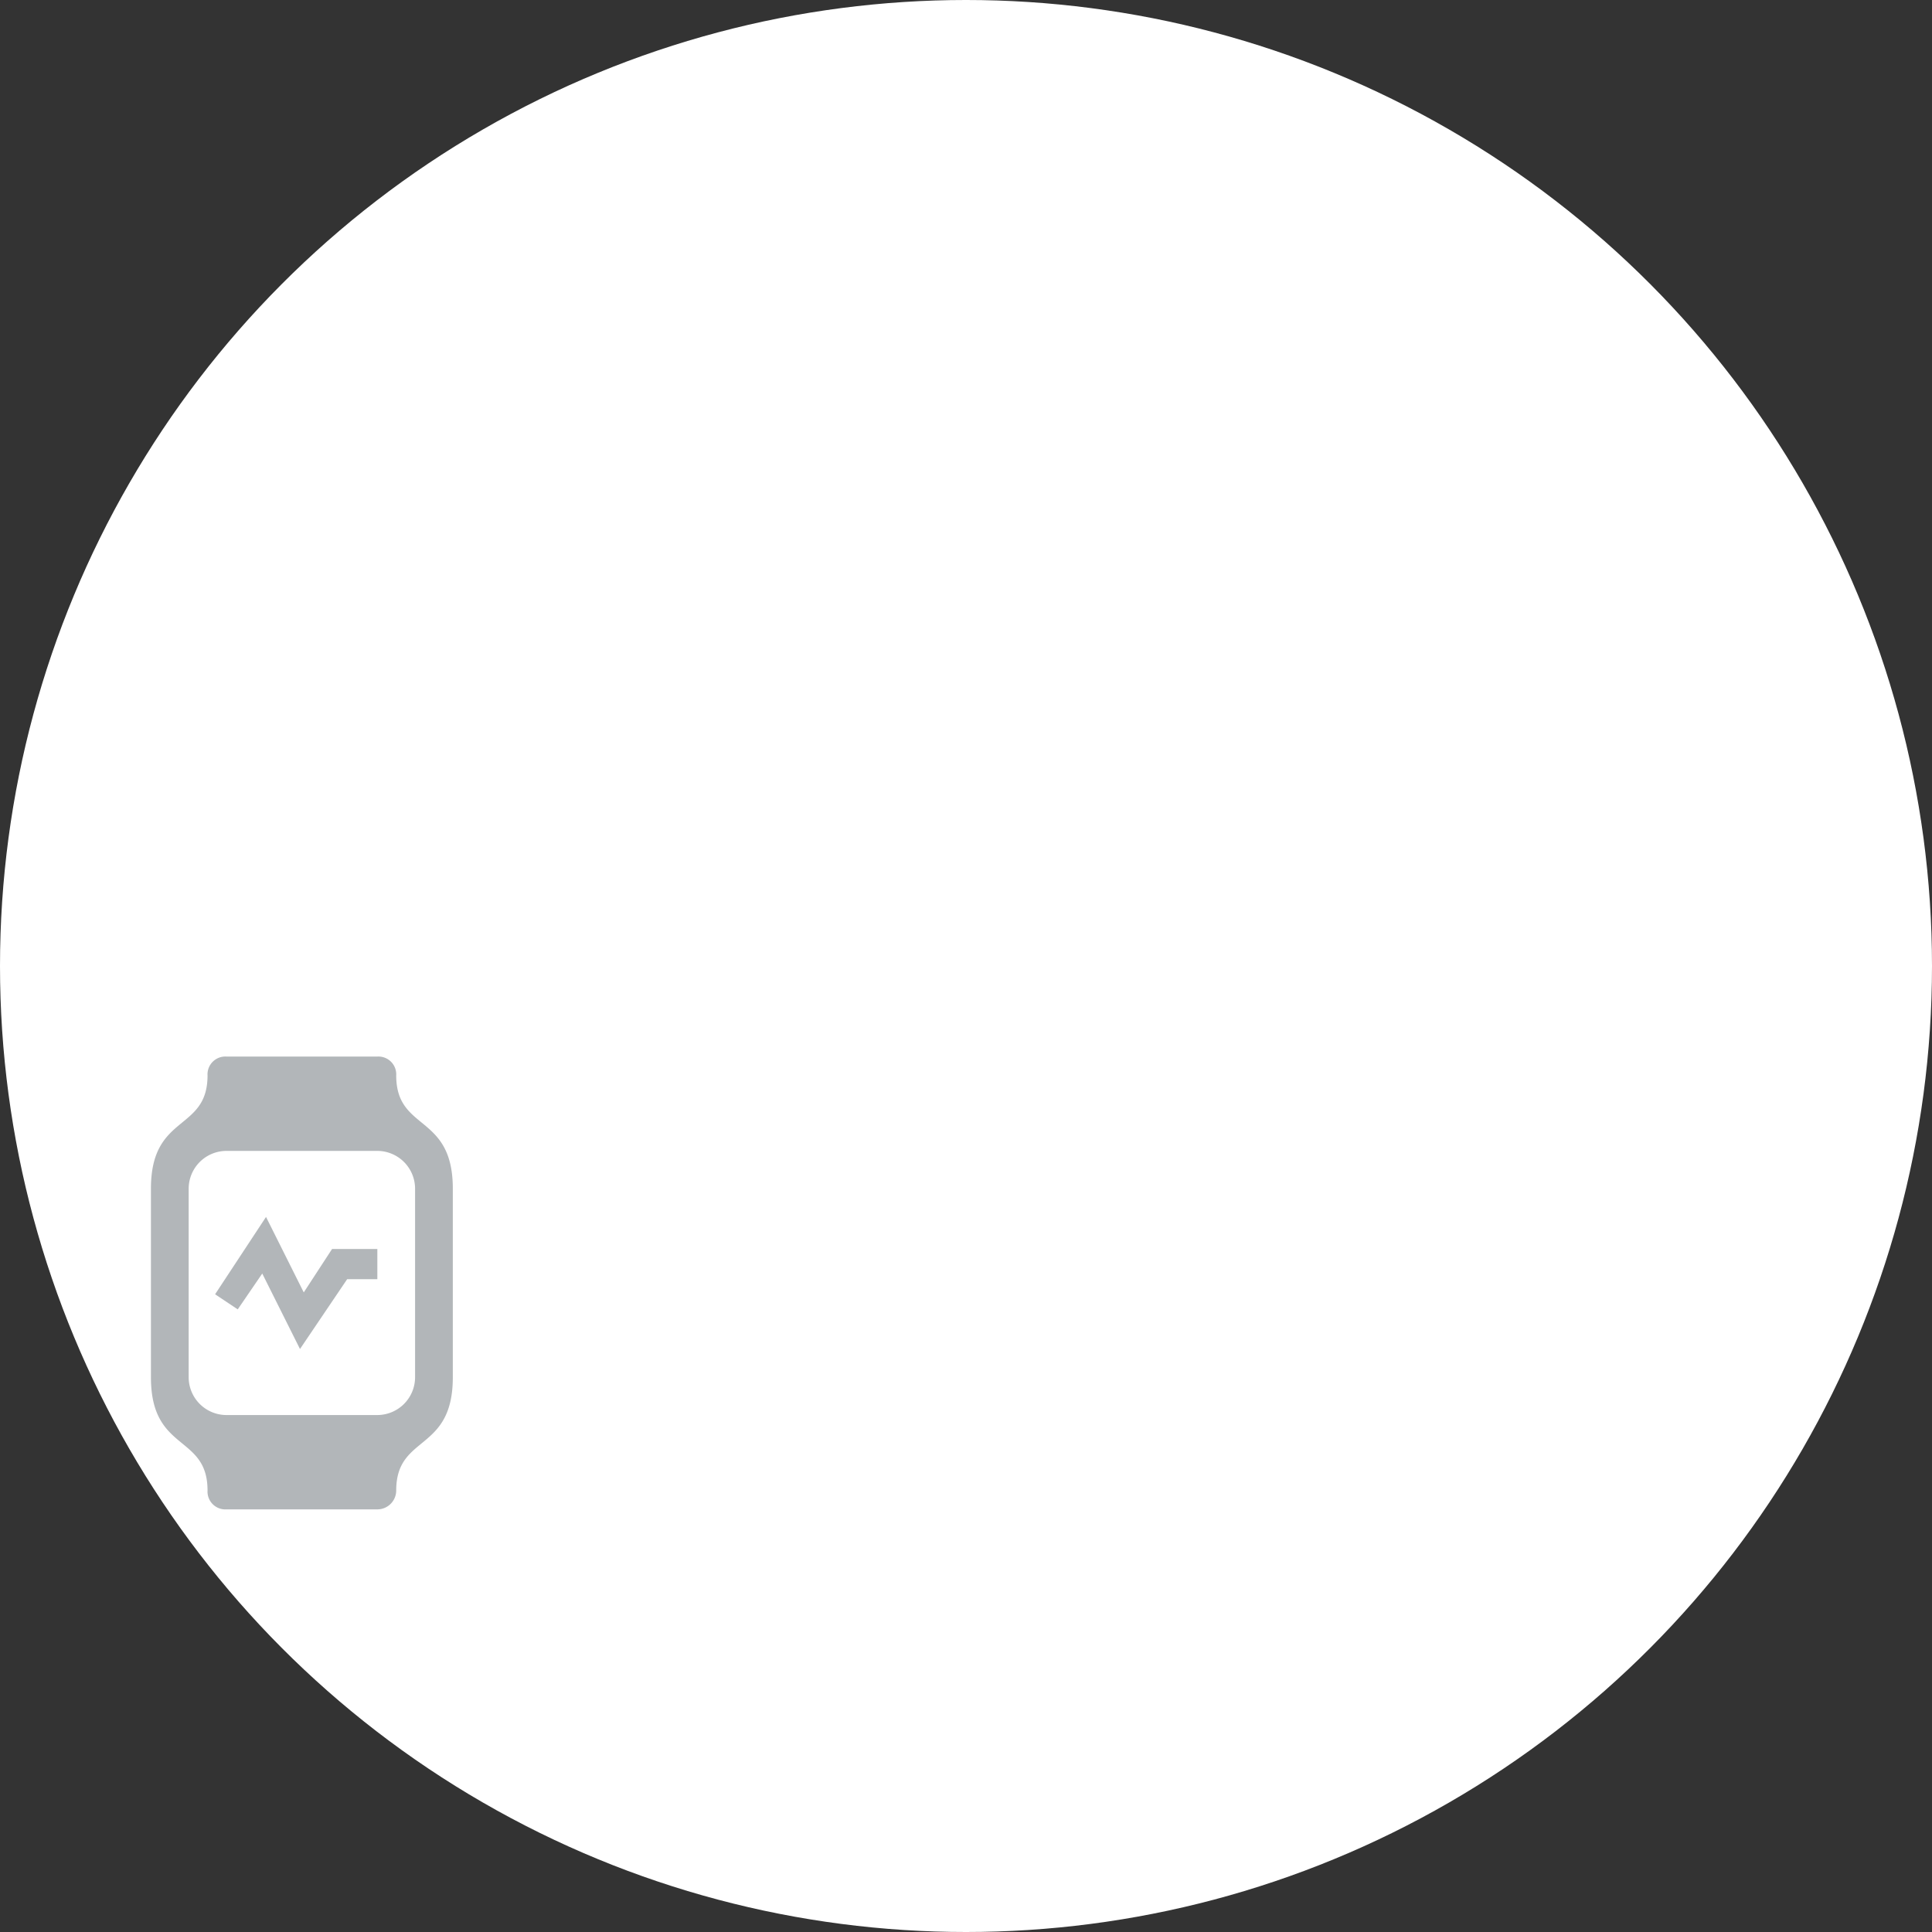 <svg id="Layer_1" data-name="Layer 1" xmlns="http://www.w3.org/2000/svg" width="128" height="128" viewBox="0 0 128 128"><rect x="0" y="0" width="128" height="128" fill="#333333" stroke="none"/><defs><style>.cls-1{fill:#fff;}.cls-2{fill:#b2b6b9;}</style></defs><title>Covid-Hackathon-Icons-V2</title><circle class="cls-1" cx="64" cy="64" r="64"/><path class="cls-2" d="M19.875,89.375l-2.5-5L15.75,86.75l-1.5-1,3.375-5.125,2.5,5L22,82.75h3v2H23Z"/><path class="cls-2" d="M26.25,71.25A1.181,1.181,0,0,0,25,70H15a1.181,1.181,0,0,0-1.25,1.25c0,3.75-3.75,2.5-3.75,7.5v12.5c0,5,3.75,3.75,3.75,7.5A1.181,1.181,0,0,0,15,100H25a1.253,1.253,0,0,0,1.25-1.25c0-3.75,3.75-2.5,3.75-7.5V78.75C30,73.75,26.25,75,26.25,71.25Zm1.25,20a2.507,2.507,0,0,1-2.5,2.5H15a2.507,2.507,0,0,1-2.5-2.5V78.75a2.507,2.507,0,0,1,2.5-2.5H25a2.507,2.507,0,0,1,2.5,2.5Z"/></svg>